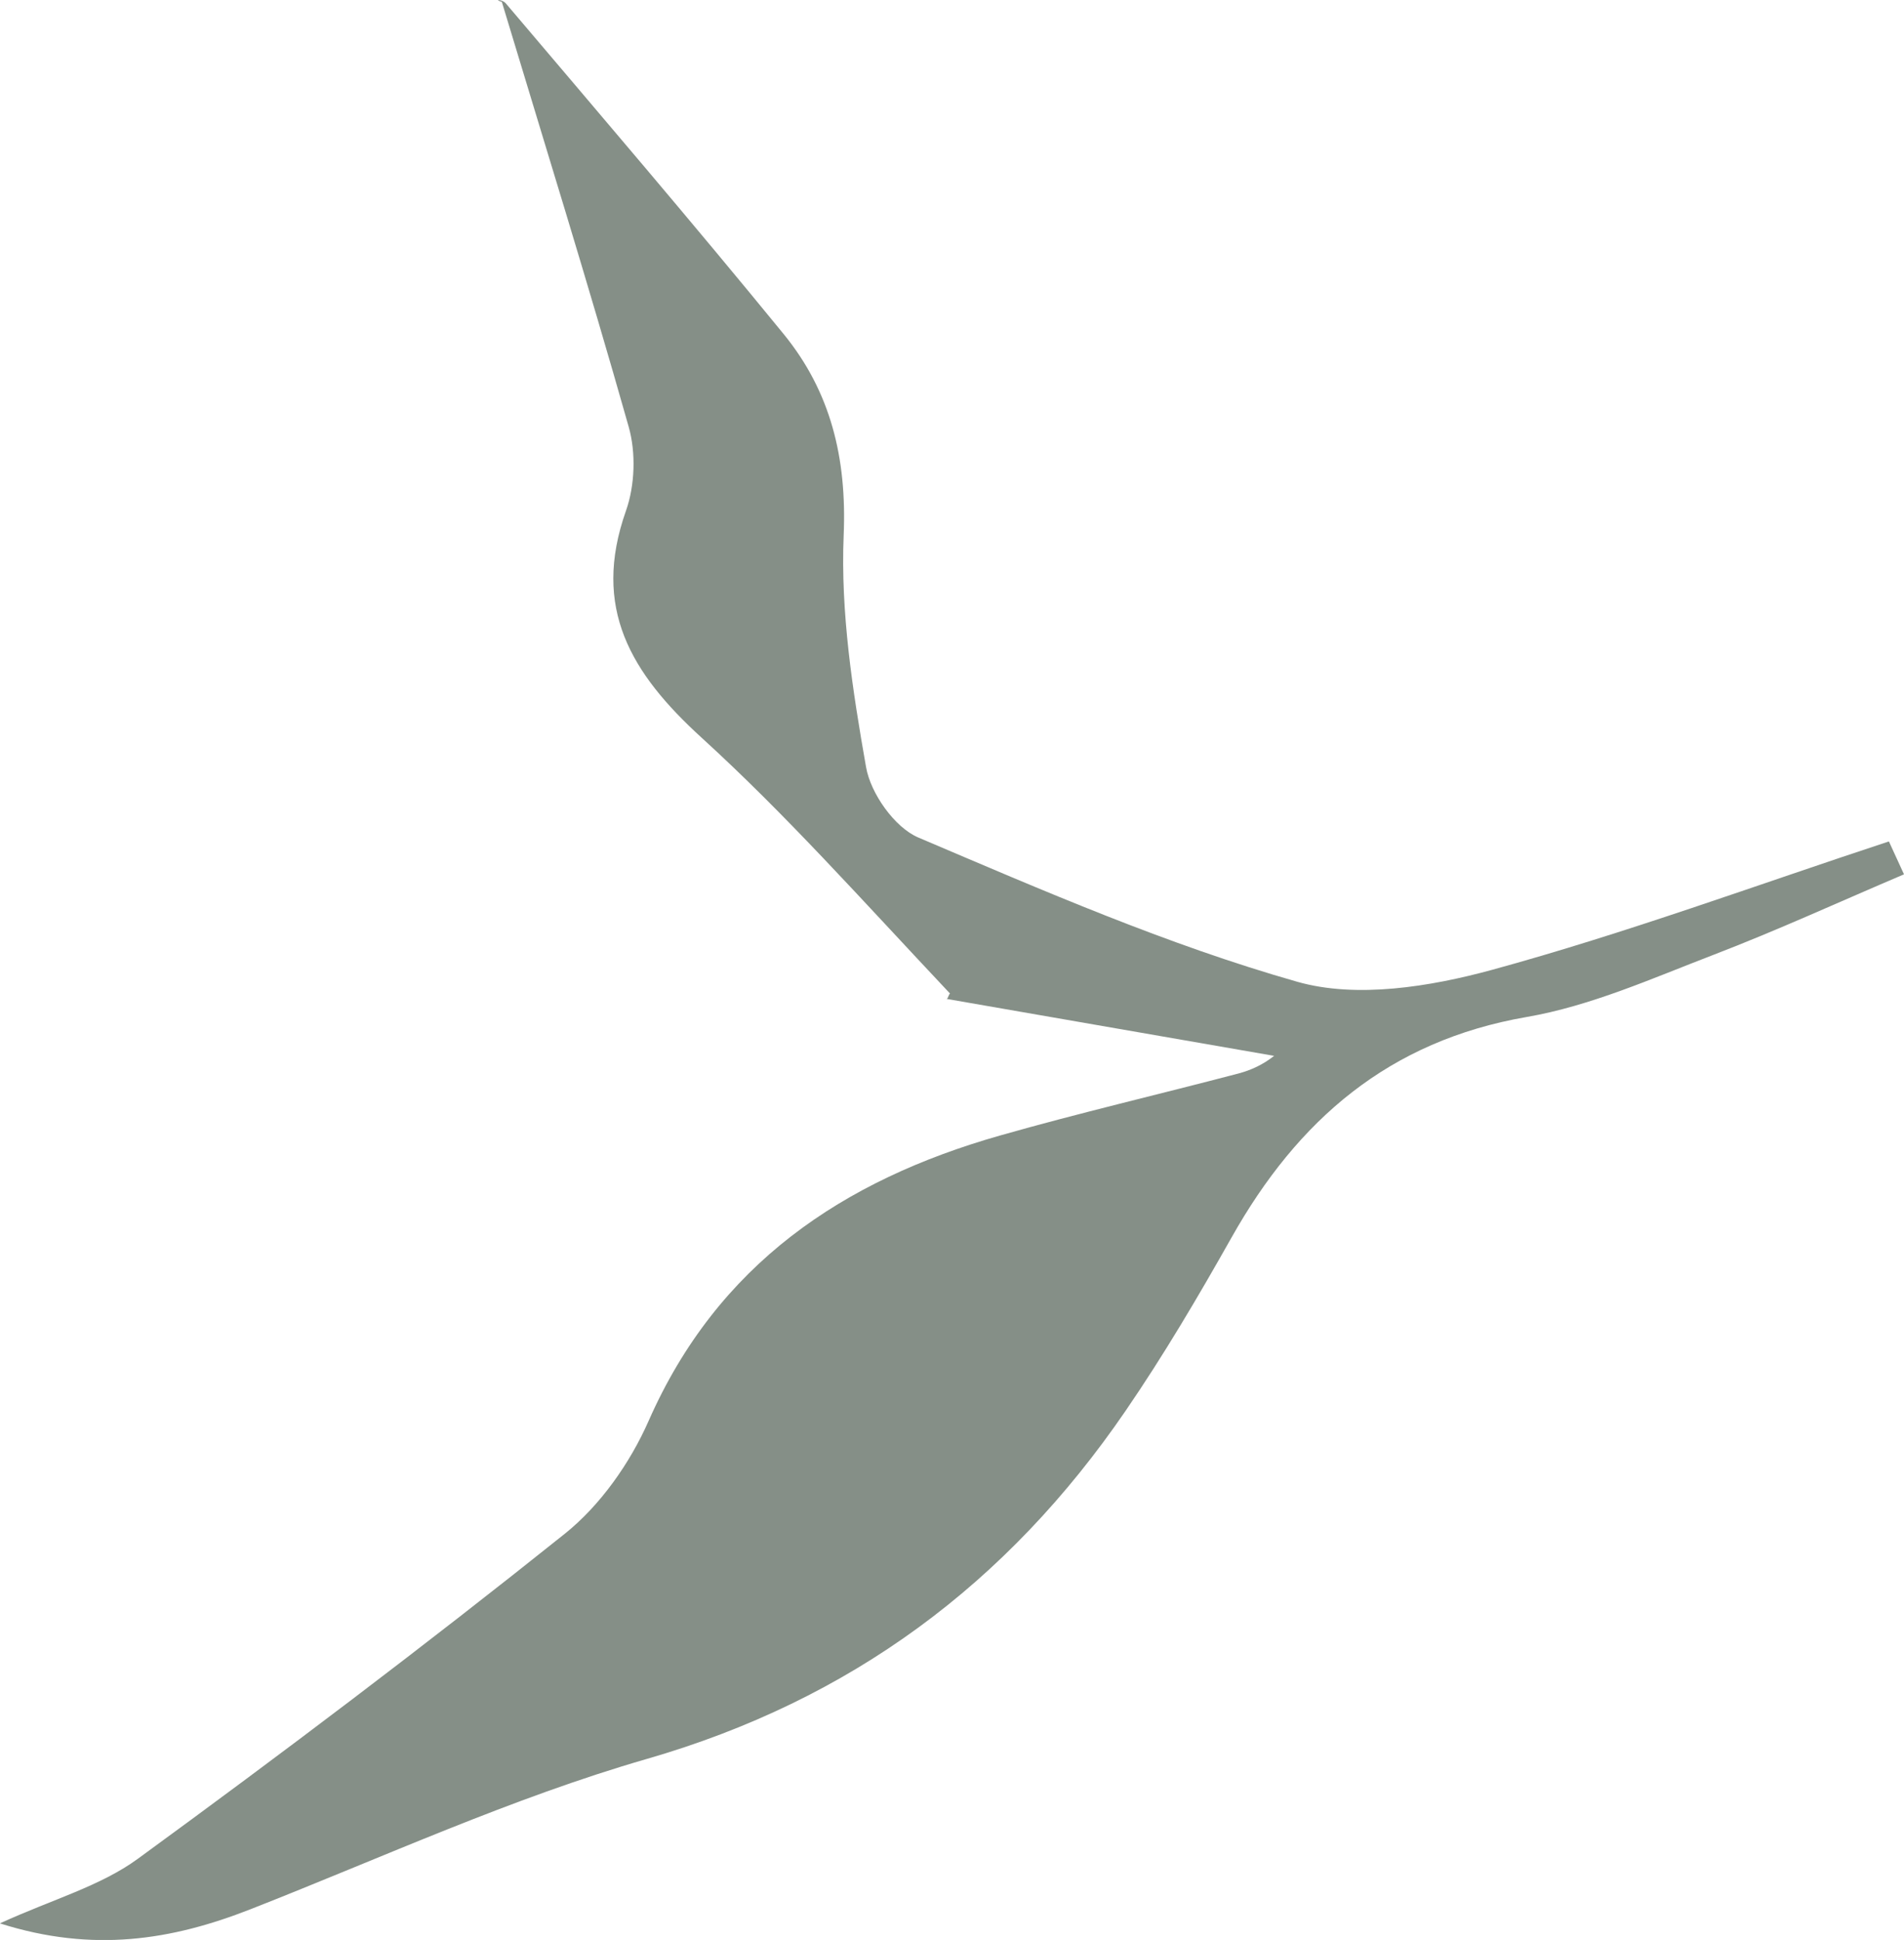 <?xml version="1.0" encoding="UTF-8"?> <svg xmlns="http://www.w3.org/2000/svg" id="Layer_2" data-name="Layer 2" viewBox="0 0 153.89 156.78"><defs><style> .cls-1 { fill: #858f87; } </style></defs><g id="Layer_1-2" data-name="Layer 1"><path class="cls-1" d="M76.53,80.72c.08,0,.17-.42,.26-.42-7.35-7.81-13.29-14.49-20.07-20.67-5.74-5.23-8.9-10.49-6.13-18.34,.73-2.06,.82-4.71,.22-6.81-3.28-11.6-6.87-23.12-10.25-34.33-.71-.2,.03-.22,.32,.12,7.53,8.88,15.1,17.72,22.46,26.73,3.81,4.67,5.11,10.03,4.85,16.25-.26,6.23,.72,12.57,1.81,18.75,.37,2.12,2.3,4.86,4.21,5.68,10.06,4.28,20.16,8.68,30.63,11.66,4.8,1.37,10.73,.41,15.75-.96,10.83-2.96,21.4-6.86,32.08-10.38l1.22,2.66c-5.13,2.18-10.2,4.51-15.41,6.51-4.95,1.9-9.92,4.13-15.09,5.02-11.15,1.93-18.51,8.33-23.85,17.82-2.69,4.77-5.48,9.51-8.58,14.03-9.54,13.93-22.19,23.35-38.68,28.11-10.94,3.16-21.4,7.98-32.04,12.15-6.35,2.49-12.72,3.53-20.25,1.14,4.24-1.94,8.11-3,11.15-5.22,11.68-8.52,23.22-17.24,34.5-26.26,2.88-2.3,5.29-5.73,6.79-9.14,5.57-12.64,15.67-19.43,28.39-23.05,6.39-1.82,12.87-3.33,19.3-5.02,1.01-.27,1.98-.72,2.86-1.42l-26.46-4.6Z"></path></g></svg> 